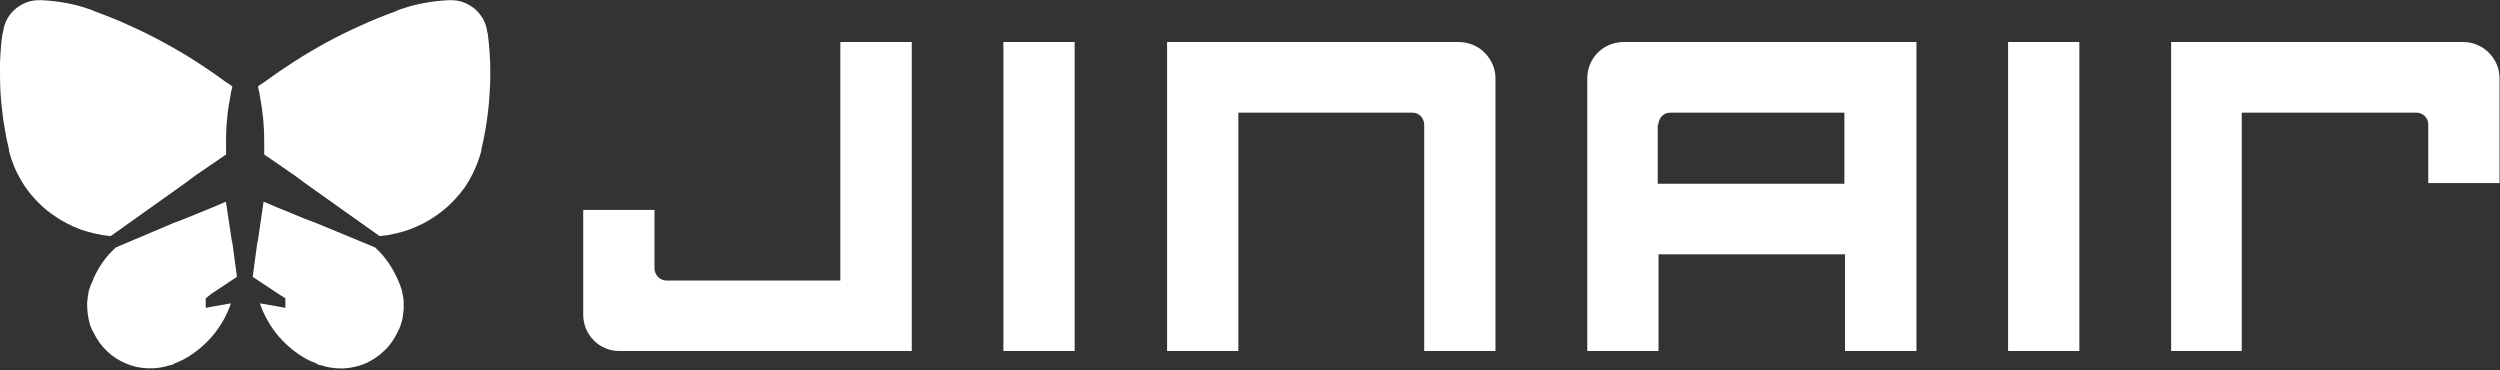 <svg version="1.2" xmlns="http://www.w3.org/2000/svg" viewBox="0 0 1547 229" width="1547" height="229">
	<rect x="0" y="0" width="1547" height="229" fill="#333333" stroke="none"/>
	<title>272450</title>
	<style>
		.s0 { fill: #ffffff } 
	</style>
	<g>
		<path class="s0" d="m520 26v147.6h-107.5q-1.5 0-2.9-0.6-1.4-0.6-2.4-1.6-1.1-1.1-1.6-2.5-0.6-1.3-0.6-2.8v-36.2h-44.1v64.9c0 3 0.6 5.9 1.7 8.6 1.1 2.7 2.8 5.2 4.9 7.3 2 2.1 4.5 3.7 7.2 4.8 2.8 1.2 5.7 1.7 8.6 1.7h180.9v-191.2z"/>
		<path fill-rule="evenodd" class="s0" d="m665 26v191.2h-44.1v-191.2z"/>
		<path class="s0" d="m902.6 26h-180.4v191.2h44.1v-147.5h107.5q1.5 0 2.9 0.5 1.4 0.6 2.4 1.6 1.1 1.1 1.6 2.5 0.6 1.3 0.6 2.8v140.1h44.1v-168.8c0-3-0.6-5.9-1.8-8.6-1.2-2.7-2.9-5.2-5-7.3-2.1-2.1-4.6-3.7-7.3-4.8-2.8-1.1-5.7-1.7-8.7-1.7z"/>
		<path class="s0" d="m188.7 113.3l-6.3-4.7-18.9-13v-1.5-5.5q0-3.7-0.1-7.3-0.2-3.7-0.5-7.3-0.4-3.7-0.9-7.3-0.5-3.6-1.2-7.2c0-0.8-0.4-2-0.4-2.8-0.4-0.8-0.4-1.9-0.8-3.1q0.4-0.4 0.9-0.8 0.5-0.3 1-0.7 0.5-0.3 1-0.6 0.5-0.4 1-0.7 9.3-6.8 19-13 9.7-6.2 19.8-11.7 10.2-5.5 20.7-10.2 10.5-4.8 21.3-8.7c0.8-0.4 2-0.8 2.7-1.2 0.4 0 0.8-0.4 1.2-0.4q3.6-1.2 7.2-2.2 3.7-0.9 7.4-1.6 3.7-0.7 7.4-1.1 3.8-0.4 7.6-0.6h1.1c2.7 0 5.4 0.4 7.9 1.3 2.5 1 4.8 2.3 6.9 4 2 1.7 3.7 3.8 5.1 6.1 1.3 2.3 2.2 4.9 2.6 7.5q0 0.2 0 0.4 0 0.2 0.1 0.4 0 0.2 0.1 0.4 0.1 0.2 0.2 0.4 0.4 3.1 0.7 6.2 0.3 3.1 0.5 6.2 0.2 3.1 0.3 6.2 0.1 3.1 0.1 6.2 0 5.9-0.4 11.8-0.3 5.9-1 11.8-0.7 5.8-1.7 11.6-1 5.9-2.4 11.6v0.8q-1.5 6-4.1 11.7-2.5 5.7-6 10.9-3.6 5.1-8 9.5-4.4 4.5-9.5 8-3.9 2.8-8.1 5-4.3 2.2-8.8 3.9-4.4 1.6-9.1 2.6-4.7 1.1-9.4 1.5z"/>
		<path class="s0" d="m172.2 181.8l-15.4-10.2-0.4-0.4 0.4-3.1 2.4-17.8 0.4-1.5 3.5-24 8.3 3.5 17.3 7.1 7.1 2.7 36.3 15q2.4 2.2 4.5 4.6 2.1 2.5 4 5.2 1.8 2.7 3.3 5.5 1.6 2.9 2.8 5.9 0 0.1 0 0.2 0 0.2 0.1 0.3 0 0.1 0.1 0.1 0.1 0.1 0.2 0.2c0 0.4 0 0.4 0.3 0.8 0.4 0.8 0.4 1.6 0.8 2.4q0.2 0.3 0.3 0.7 0.1 0.4 0.2 0.8 0.1 0.4 0.2 0.8 0.1 0.4 0.1 0.8 0.4 1.6 0.6 3.2 0.2 1.6 0.2 3.3 0 1.6 0 3.2-0.1 1.7-0.4 3.3-0.1 1.5-0.4 3-0.3 1.5-0.8 2.9-0.4 1.4-1 2.8-0.6 1.4-1.3 2.7c-2.1 4.3-4.8 8.2-8.3 11.4-3.4 3.3-7.4 5.9-11.7 7.8q-6.6 2.7-13.8 3c-4.7 0.1-9.4-0.6-13.9-2.1h-0.4c-0.4 0-0.8-0.4-1.2-0.4q0 0-0.1 0-0.1 0-0.2-0.1 0-0.1 0-0.1-0.1-0.1-0.1-0.2c-1.9-0.8-3.9-1.6-5.4-2.3q-5.3-2.8-9.9-6.5-4.6-3.7-8.5-8.2-3.8-4.5-6.7-9.6-3-5.2-4.9-10.8l11.4 2 4.4 0.8v-5.9z"/>
	</g>
	<g>
		<path fill-rule="evenodd" class="s0" d="m1286.7 26v191.2h-44.1v-191.2z"/>
		<path class="s0" d="m1004.6 26c-2.9 0-5.8 0.6-8.6 1.7-2.7 1.1-5.2 2.8-7.2 4.8-2.1 2.1-3.8 4.6-4.9 7.3-1.1 2.7-1.7 5.7-1.7 8.6v168.8h44.1v-59.8h115.4v59.8h44.2v-191.2zm21.6 51.1q0-1.5 0.6-2.8 0.6-1.4 1.6-2.5 1.1-1 2.4-1.6 1.4-0.5 2.9-0.5h107.6v44h-115.5v-36.6z"/>
		<path class="s0" d="m1524.3 26h-180.8v191.2h43.7v-147.5h107.9q1.5 0 2.9 0.5 1.4 0.6 2.4 1.6 1.1 1.1 1.7 2.5 0.5 1.3 0.5 2.8v36.2h44.1v-64.9c0-2.9-0.6-5.8-1.7-8.5-1.2-2.7-2.8-5.2-4.9-7.3-2.1-2.1-4.5-3.7-7.3-4.9-2.7-1.1-5.6-1.7-8.5-1.7z"/>
		<path class="s0" d="m114.6 113.3l6.3-4.7 19-13v-1.5-5.5q-0.1-3.7 0.1-7.3 0.1-3.7 0.5-7.3 0.3-3.7 0.8-7.3 0.6-3.6 1.3-7.2c0-0.8 0.4-2 0.4-2.8 0.4-0.8 0.4-1.9 0.8-3.1q-0.5-0.4-1-0.8-0.4-0.3-0.9-0.7-0.5-0.3-1-0.6-0.5-0.4-1.1-0.7-9.2-6.8-18.9-13-9.7-6.2-19.9-11.7-10.1-5.5-20.6-10.2-10.5-4.8-21.3-8.7c-0.8-0.4-2-0.8-2.8-1.2-0.4 0-0.8-0.4-1.2-0.4q-3.5-1.2-7.2-2.2-3.6-0.9-7.3-1.6-3.7-0.7-7.5-1.1-3.7-0.4-7.5-0.6h-1.2c-2.7 0-5.3 0.4-7.8 1.3-2.5 1-4.9 2.3-6.9 4-2.1 1.7-3.8 3.8-5.1 6.1-1.3 2.3-2.2 4.9-2.6 7.5q0 0.2 0 0.4-0.1 0.2-0.1 0.4-0.1 0.2-0.1 0.4-0.1 0.2-0.2 0.4-0.5 3.1-0.8 6.2-0.3 3.1-0.5 6.2-0.2 3.1-0.3 6.2 0 3.1 0 6.2 0 5.9 0.3 11.8 0.4 5.9 1.1 11.8 0.6 5.8 1.7 11.6 1 5.9 2.4 11.6v0.8q1.5 6 4 11.7 2.6 5.7 6.1 10.9 3.5 5.1 7.9 9.5 4.4 4.5 9.5 8 3.9 2.8 8.2 5 4.2 2.2 8.7 3.9 4.5 1.6 9.2 2.6 4.6 1.1 9.4 1.5z"/>
		<path class="s0" d="m130.8 181.8l15.4-10.2 0.4-0.4-0.4-3.1-2.4-17.8-0.4-1.5-3.6-24-8.2 3.5-17.4 7.1-7.1 2.7-35.4 15q-2.4 2.2-4.6 4.6-2.1 2.5-4 5.2-1.8 2.7-3.3 5.5-1.6 2.9-2.7 5.9-0.1 0.1-0.1 0.2 0 0.2-0.1 0.3 0 0.1-0.1 0.1-0.1 0.1-0.1 0.2c0 0.4 0 0.4-0.4 0.8-0.4 0.8-0.4 1.6-0.8 2.4q-0.2 0.3-0.3 0.7-0.1 0.4-0.2 0.8-0.1 0.4-0.2 0.8-0.1 0.4-0.1 0.8-0.3 1.6-0.5 3.2-0.2 1.6-0.3 3.3 0 1.6 0.1 3.2 0.1 1.7 0.3 3.3 0.2 1.5 0.5 3 0.3 1.4 0.7 2.9 0.4 1.4 1 2.8 0.6 1.4 1.4 2.7c2 4.3 4.8 8.1 8.2 11.4 3.4 3.3 7.4 5.9 11.8 7.7 4.3 1.9 9 2.9 13.7 3 4.7 0.2 9.5-0.5 13.9-2h0.4c0.4 0 0.8-0.4 1.2-0.4q0.1 0 0.1-0.1 0.1 0 0.2 0 0-0.1 0.1-0.2 0 0 0-0.1c2-0.8 3.9-1.6 5.5-2.4q5.2-2.7 9.8-6.4 4.6-3.7 8.5-8.2 3.8-4.5 6.8-9.7 2.9-5.1 4.8-10.7l-11.3 2-4.3 0.8v-5.9z"/>
	</g>
</svg>